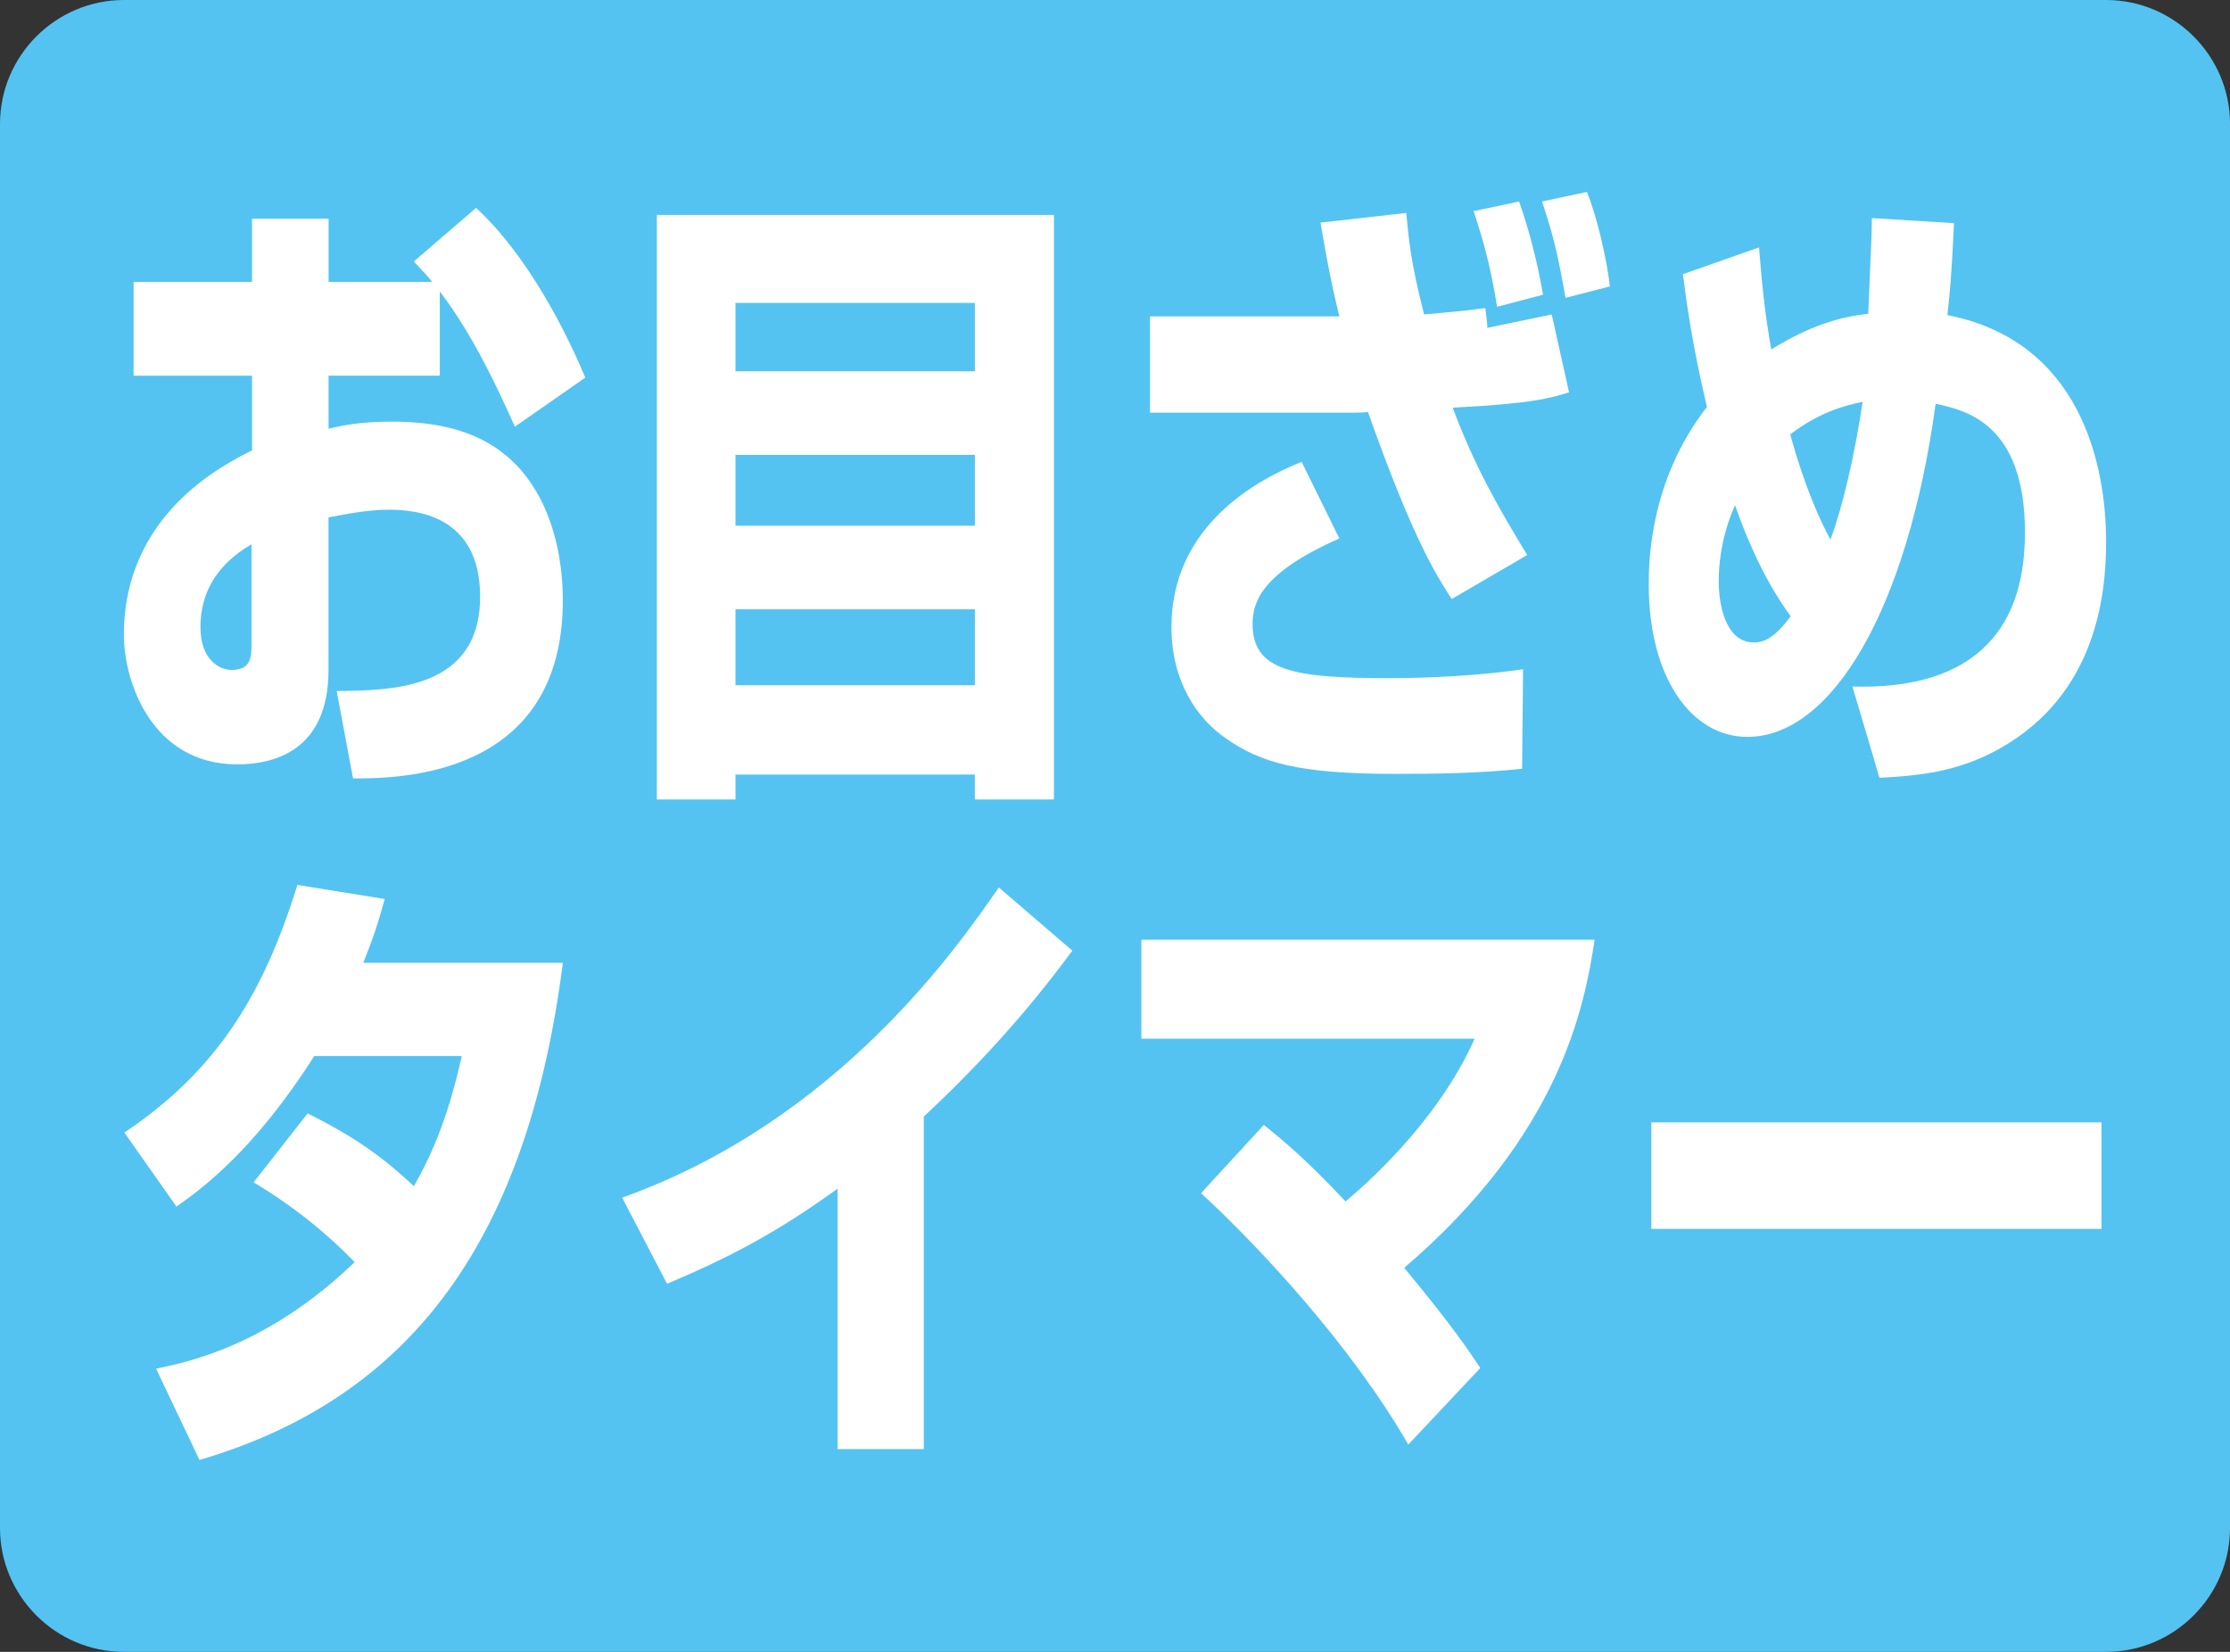 <?xml version="1.0" encoding="utf-8"?>
<!-- Generator: Adobe Illustrator 16.0.4, SVG Export Plug-In . SVG Version: 6.00 Build 0)  -->
<!DOCTYPE svg PUBLIC "-//W3C//DTD SVG 1.1//EN" "http://www.w3.org/Graphics/SVG/1.1/DTD/svg11.dtd">
<svg version="1.1" id="レイヤー_1" xmlns="http://www.w3.org/2000/svg" xmlns:xlink="http://www.w3.org/1999/xlink" x="0px"
	 y="0px" width="54px" height="40px" viewBox="0 0 54 40" enable-background="new 0 0 54 40" xml:space="preserve">
<rect x="0" y="0" width="54" height="40" fill="#333333" stroke="none"/>
<g>
	<g>
		<path fill="#54C3F1" d="M54,37c0,1.65-1.35,3-3,3H3c-1.65,0-3-1.35-3-3V3c0-1.65,1.35-3,3-3h48c1.65,0,3,1.35,3,3V37z"/>
	</g>
	<g>
		<path fill="#FFFFFF" d="M11.528,5.034c1.014,0.927,1.965,2.488,2.645,4.11l-1.706,1.189c-0.433-0.974-1.026-2.24-1.817-3.275
			v2.039H7.956v1.283c0.347-0.077,0.742-0.17,1.545-0.17c1.78,0,2.596,0.603,3.09,1.144c0.927,1.051,1.038,2.503,1.038,3.184
			c0,4.296-3.992,4.312-5.08,4.312l-0.396-2.117c1.298-0.016,3.473-0.016,3.473-2.287c0-1.994-1.594-2.103-2.212-2.103
			c-0.557,0-1.112,0.124-1.459,0.186v3.693c0,1.979-1.347,2.287-2.212,2.287C3.692,18.509,3,16.531,3,15.372
			c0-2.89,2.361-4.095,3.103-4.466V9.098H3.235V6.826h2.868V5.297h1.854v1.529h2.509c-0.111-0.139-0.198-0.231-0.445-0.494
			L11.528,5.034z M6.09,13.178c-0.321,0.201-1.236,0.742-1.236,2.009c0,0.788,0.457,1.035,0.754,1.035
			c0.482,0,0.482-0.324,0.482-0.648V13.178z"/>
		<path fill="#FFFFFF" d="M15.906,5.204h9.616v14.155h-1.916v-0.603H17.81v0.603h-1.904V5.204z M23.606,7.336H17.81V8.99h5.797
			V7.336z M23.606,11.015H17.81v1.715h5.797V11.015z M17.81,16.593h5.797v-1.839H17.81V16.593z"/>
		<path fill="#FFFFFF" d="M34.053,5.157c0.062,0.665,0.111,1.205,0.432,2.457c0.89-0.077,1.137-0.108,1.483-0.154
			c0,0.046,0.049,0.34,0.049,0.479l1.558-0.325l0.42,1.886c-0.445,0.139-0.915,0.278-2.818,0.371c0.532,1.422,1.1,2.41,1.805,3.569
			l-1.829,1.066c-0.408-0.634-0.952-1.499-2.027-4.528c-0.148,0.016-0.383,0.016-0.47,0.016h-4.808V7.661h4.585
			c-0.222-0.896-0.358-1.685-0.457-2.271L34.053,5.157z M32.433,13.039c-1.891,0.834-2.101,1.545-2.101,2.07
			c0,1.128,0.964,1.313,3.3,1.313c0.21,0,1.792,0,3.25-0.216l-0.024,2.41c-1.014,0.108-2.04,0.124-3.065,0.124
			c-2.386,0-3.275-0.278-4.116-0.865c-0.692-0.479-1.31-1.376-1.31-2.689c0-2.055,1.458-3.322,3.152-4.002L32.433,13.039z
			 M36.253,7.429c-0.161-0.974-0.297-1.483-0.569-2.317l1.1-0.232c0.346,0.958,0.532,1.963,0.581,2.257L36.253,7.429z M37.909,7.213
			c-0.185-1.036-0.272-1.438-0.568-2.334l1.087-0.231c0.247,0.603,0.482,1.638,0.556,2.287L37.909,7.213z"/>
		<path fill="#FFFFFF" d="M47.317,5.404c-0.062,1.313-0.099,1.669-0.161,2.226C50.395,8.264,51,11.277,51,13.116
			c0,1.282-0.235,3.693-2.571,5.007c-1.038,0.587-2.027,0.664-2.917,0.711l-0.655-2.21c2.027,0.062,4.178-0.603,4.178-3.725
			c0-2.658-1.446-2.967-2.163-3.121c-0.68,4.976-2.509,8.066-4.561,8.066c-1.359,0-2.386-1.452-2.386-3.678
			c0-0.495,0-2.504,1.409-4.312c-0.358-1.515-0.494-2.52-0.581-3.215l1.842-0.648c0.062,0.741,0.124,1.514,0.297,2.472
			c1.137-0.71,1.94-0.818,2.348-0.864c0.074-1.763,0.087-1.947,0.087-2.318L47.317,5.404z M42.015,12.235
			c-0.099,0.216-0.396,0.911-0.396,1.854c0,0.448,0.124,1.468,0.853,1.468c0.186,0,0.458-0.046,0.89-0.634
			C43.139,14.615,42.558,13.796,42.015,12.235z M44.326,13.069c0.297-0.818,0.569-1.963,0.779-3.338
			c-0.47,0.093-1.063,0.263-1.755,0.788C43.695,11.771,44.066,12.591,44.326,13.069z"/>
		<path fill="#FFFFFF" d="M7.45,26.961c0.766,0.387,1.594,0.835,2.571,1.762c0.717-1.236,1.001-2.457,1.162-3.152H7.61
			c-1.483,2.333-2.769,3.245-3.337,3.646l-1.261-1.792c2.287-1.53,3.387-3.415,4.19-5.996l2.114,0.34
			c-0.148,0.541-0.259,0.896-0.519,1.546h4.833c-0.853,6.66-3.634,10.523-8.8,12.038l-1.05-2.21c0.815-0.17,2.719-0.571,4.808-2.581
			c-1.063-1.097-2.088-1.715-2.447-1.932L7.45,26.961z"/>
		<path fill="#FFFFFF" d="M22.37,35.09h-2.089v-6.305c-1.458,1.05-2.559,1.638-4.128,2.302l-1.088-2.086
			c5.241-1.87,8.145-6.104,9.122-7.511l1.78,1.53c-0.482,0.648-1.62,2.179-3.597,4.018V35.09z"/>
		<path fill="#FFFFFF" d="M34.102,34.981c-1.36-2.364-3.56-4.744-5.018-6.088l1.52-1.654c0.42,0.34,1.014,0.819,1.978,1.854
			c0.408-0.34,2.212-1.886,3.127-3.94h-8.071v-2.396h10.976c-0.247,1.653-0.853,4.729-4.61,7.943
			c1.211,1.468,1.508,1.932,1.842,2.426L34.102,34.981z"/>
		<path fill="#FFFFFF" d="M50.889,27.178v2.58H39.987v-2.58H50.889z"/>
	</g>
</g>
</svg>
